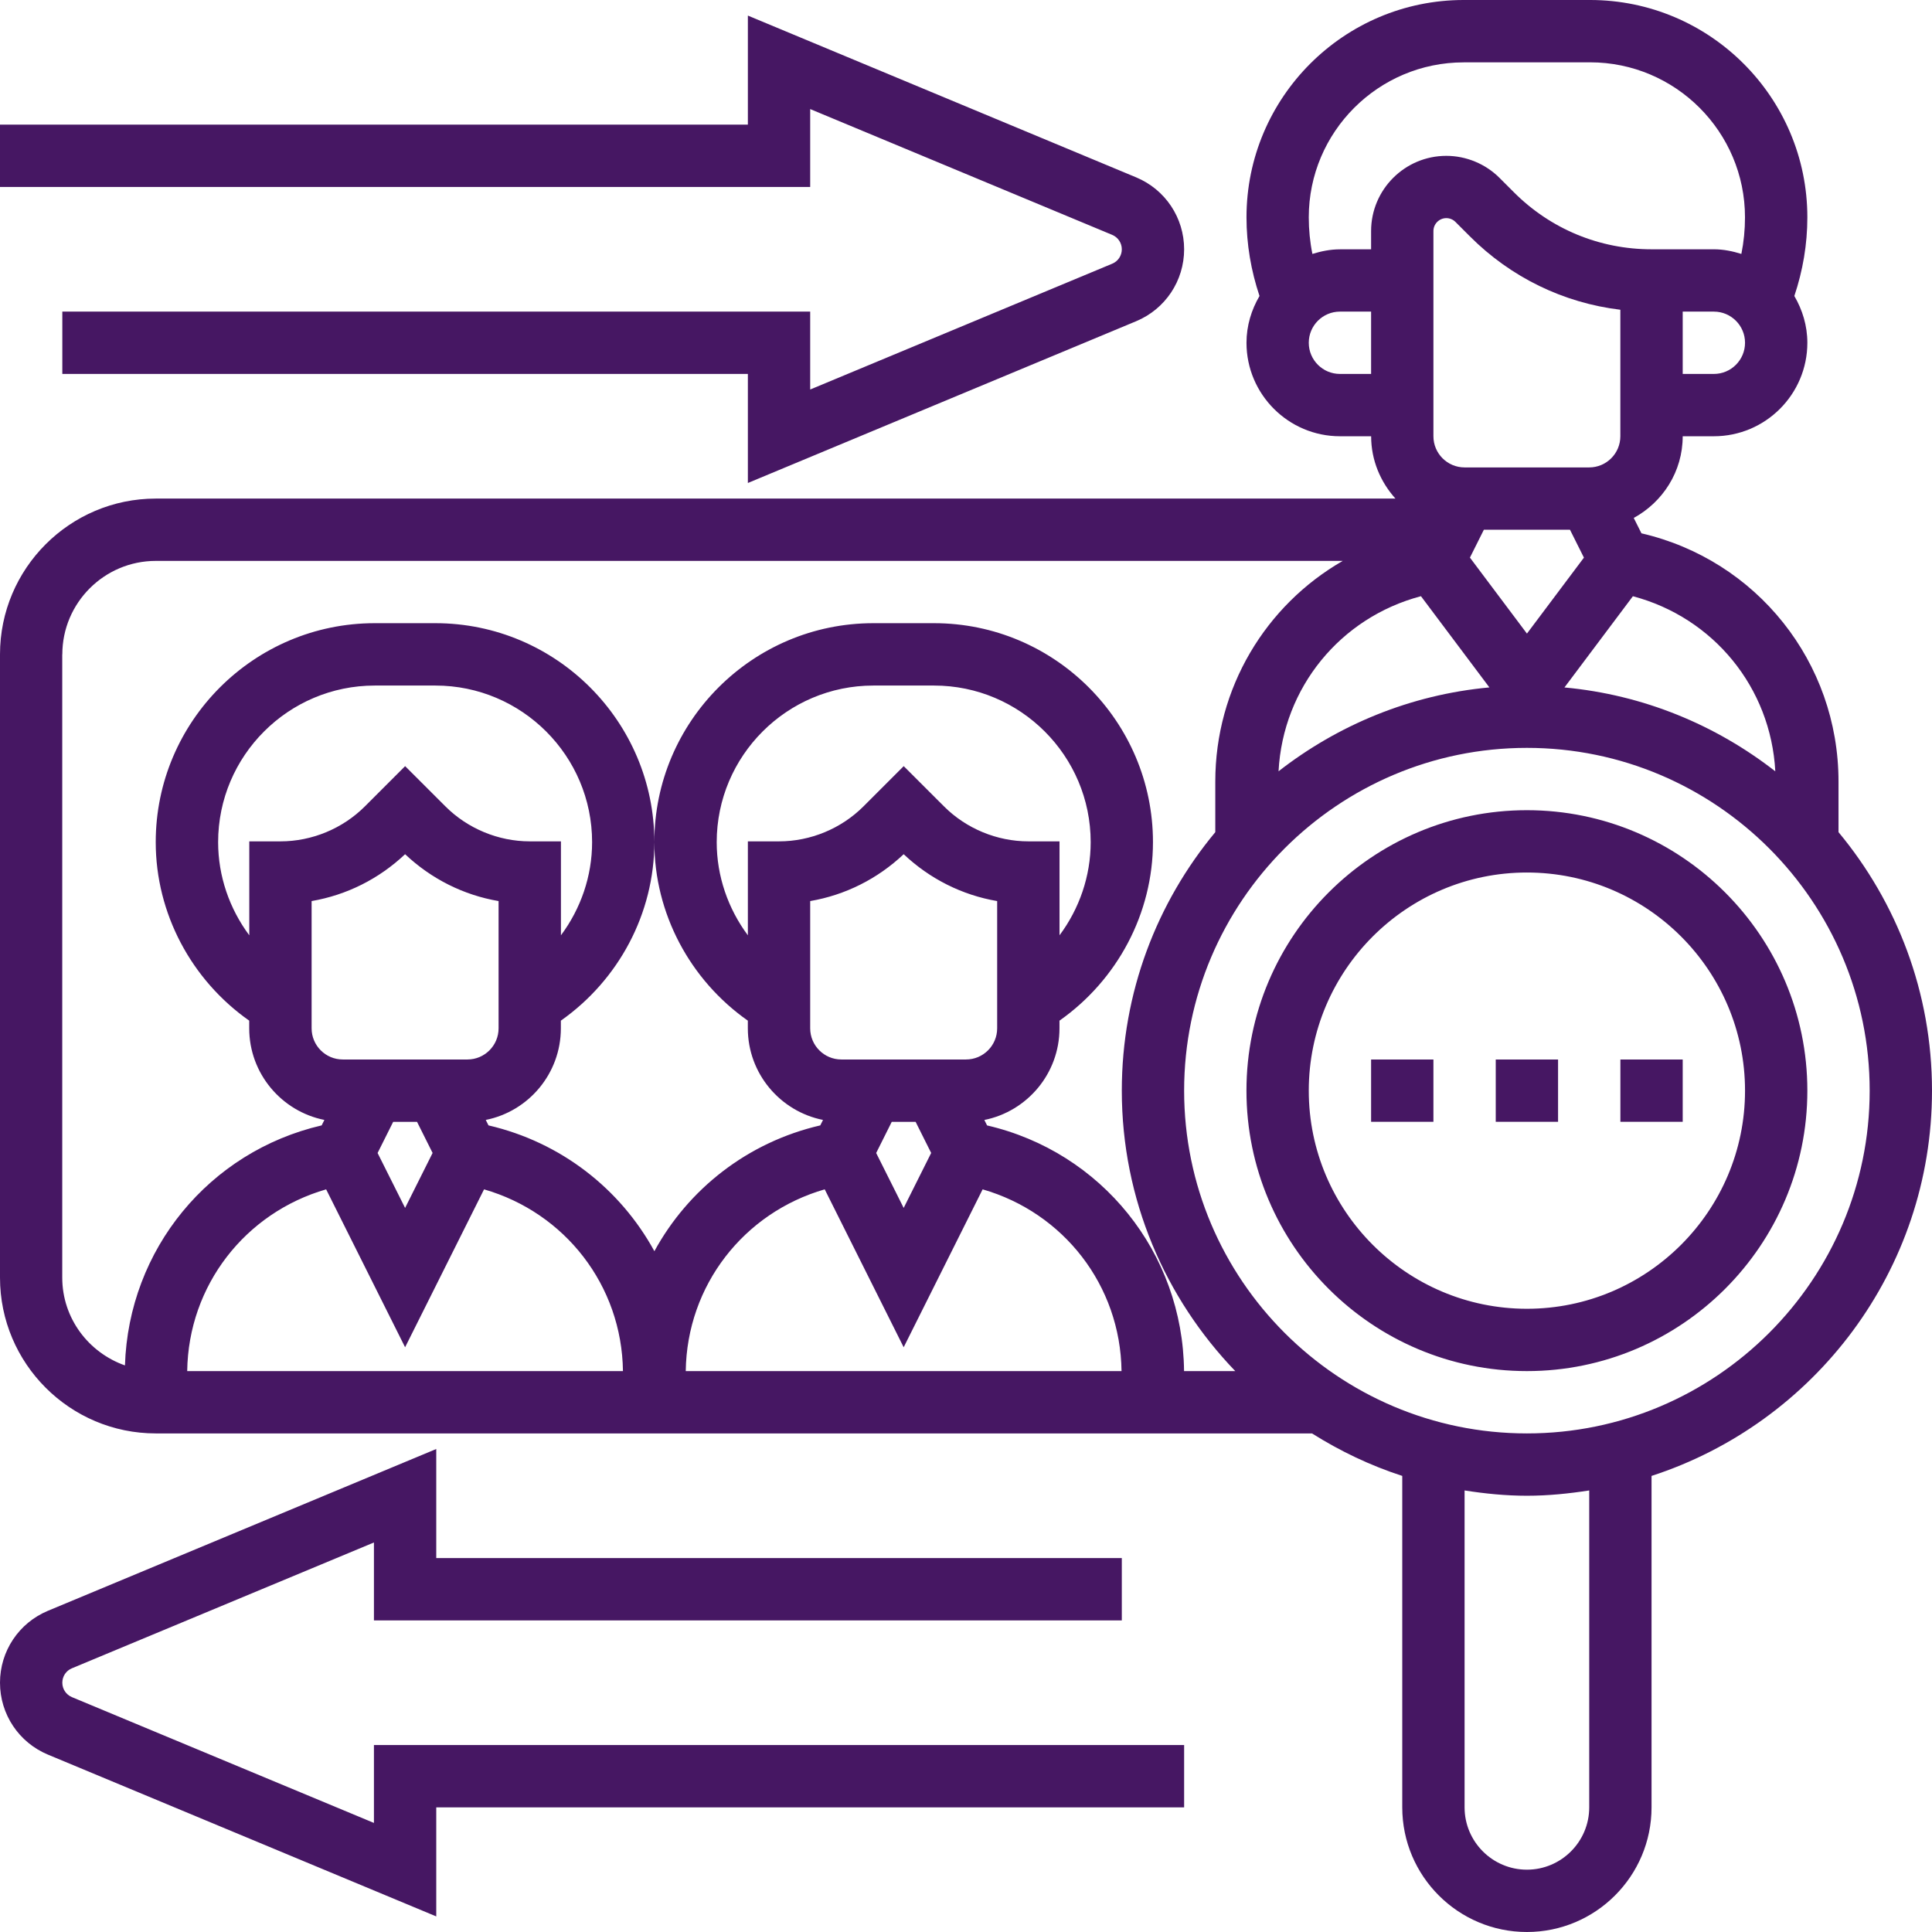 <?xml version="1.0" encoding="UTF-8"?>
<svg id="Layer_5" xmlns="http://www.w3.org/2000/svg" viewBox="0 0 496 496">
  <defs>
    <style>
      .cls-1 {
        fill: #461763;
      }
    </style>
  </defs>
  <path class="cls-1" d="M40,368h296.83c7.19,4.53,14.94,8.24,23.17,10.91v85.09c0,17.65,14.35,32,32,32s32-14.35,32-32v-85.09c41.73-13.54,72-52.73,72-98.91,0-25.21-9.02-48.34-24-66.36v-12.98c0-30.72-21.04-56.9-50.59-63.74l-1.98-3.95c7.45-4.07,12.57-11.9,12.57-20.97h8c13.23,0,24-10.77,24-24,0-4.39-1.27-8.46-3.34-12.01,2.18-6.5,3.34-13.27,3.34-20.2,0-30.77-25.02-55.79-55.79-55.79h-32.42c-30.76,0-55.78,25.02-55.78,55.79,0,6.93,1.17,13.7,3.34,20.2-2.07,3.54-3.34,7.62-3.34,12.01,0,13.23,10.77,24,24,24h8c0,6.17,2.41,11.74,6.24,16H40c-22.06,0-40,17.94-40,40v160c0,22.06,17.94,40,40,40h0ZM72,216h-8v24.12c-5.09-6.83-8-15.19-8-23.91,0-22.17,18.04-40.21,40.21-40.21h15.58c22.18,0,40.22,18.04,40.22,40.21,0,8.72-2.91,17.08-8,23.91v-24.12h-8c-8.06,0-15.95-3.27-21.66-8.98l-10.34-10.33-10.34,10.34c-5.7,5.7-13.59,8.97-21.66,8.97h0ZM80,231.33c8.98-1.54,17.27-5.68,24-12.03,6.73,6.35,15.02,10.5,24,12.03v32.67c0,4.41-3.58,8-8,8h-32c-4.42,0-8-3.59-8-8v-32.67ZM107.06,288l4,8-7.06,14.11-7.06-14.1,4-8h6.11ZM83.73,305.34l20.27,40.54,20.27-40.54c20.75,5.98,35.38,24.63,35.66,46.66H48.06c.3-22.02,14.92-40.67,35.67-46.66h0ZM200,216h-8v24.12c-5.09-6.83-8-15.19-8-23.91,0-22.17,18.04-40.21,40.21-40.21h15.58c22.18,0,40.22,18.04,40.22,40.21,0,8.72-2.91,17.08-8,23.91v-24.12h-8c-8.06,0-15.95-3.27-21.66-8.98l-10.34-10.33-10.34,10.34c-5.7,5.7-13.59,8.97-21.66,8.97h0ZM208,231.33c8.98-1.54,17.27-5.68,24-12.03,6.73,6.35,15.02,10.5,24,12.03v32.67c0,4.41-3.58,8-8,8h-32c-4.42,0-8-3.59-8-8v-32.67ZM235.06,288l4,8-7.06,14.11-7.06-14.1,4-8h6.11ZM211.73,305.34l20.27,40.54,20.27-40.54c20.75,5.98,35.38,24.63,35.66,46.66h-111.88c.3-22.02,14.92-40.67,35.67-46.66ZM408,464c0,8.82-7.18,16-16,16s-16-7.18-16-16v-81.36c5.23.82,10.54,1.36,16,1.36s10.77-.55,16-1.36v81.36ZM392,368c-48.52,0-88-39.48-88-88s39.48-88,88-88,88,39.48,88,88-39.48,88-88,88ZM377.37,143.16l3.58-7.16h22.11l3.58,7.16-14.63,19.5-14.63-19.5ZM408,120h-32c-4.42,0-8-3.59-8-8v-52.69c0-1.82,1.49-3.31,3.31-3.31.87,0,1.73.35,2.34.97l3.72,3.72c10.55,10.55,24.05,17.08,38.62,18.83v32.48c0,4.41-3.58,8-8,8ZM364.8,153.06l17.57,23.42c-20.3,1.87-38.89,9.65-54.13,21.53,1.14-21.51,15.88-39.48,36.56-44.95ZM455.77,198.02c-15.25-11.89-33.83-19.66-54.13-21.53l17.57-23.42c20.67,5.47,35.42,23.44,36.56,44.95ZM440,96h-8v-16h8c4.42,0,8,3.59,8,8s-3.58,8-8,8ZM375.79,16h32.42c21.94,0,39.78,17.85,39.78,39.79,0,3.18-.31,6.32-.93,9.4-2.25-.7-4.59-1.19-7.07-1.19h-16c-13.34,0-25.87-5.19-35.31-14.62l-3.71-3.71c-3.59-3.6-8.57-5.66-13.66-5.66-10.65,0-19.31,8.66-19.31,19.31v4.69h-8c-2.48,0-4.82.49-7.07,1.18-.62-3.07-.93-6.22-.93-9.39,0-21.94,17.85-39.79,39.79-39.79h0ZM344,96c-4.42,0-8-3.59-8-8s3.58-8,8-8h8v16h-8ZM16,168c0-13.23,10.77-24,24-24h304.72c-19.78,11.38-32.72,32.6-32.72,56.66v12.98c-14.98,18.02-24,41.15-24,66.36,0,27.94,11.14,53.3,29.13,72h-13.15c-.3-30.43-21.22-56.28-50.57-63.07l-.7-1.4c10.98-2.2,19.29-11.91,19.29-23.54v-1.96c14.87-10.46,24-27.55,24-45.83,0-30.99-25.22-56.21-56.21-56.21h-15.58c-31,0-56.22,25.22-56.22,56.21,0,18.28,9.13,35.38,24,45.83v1.96c0,11.62,8.3,21.33,19.3,23.53l-.7,1.4c-18.63,4.31-33.87,16.32-42.59,32.3-8.73-15.98-23.96-27.98-42.59-32.3l-.7-1.4c10.98-2.19,19.28-11.9,19.28-23.53v-1.96c14.87-10.46,24-27.55,24-45.83,0-30.99-25.22-56.21-56.21-56.21h-15.58c-31,0-56.22,25.22-56.22,56.21,0,18.28,9.13,35.38,24,45.83v1.96c0,11.62,8.3,21.33,19.3,23.53l-.7,1.4c-28.87,6.69-49.56,31.83-50.5,61.62-9.34-3.29-16.1-12.1-16.1-22.55v-160ZM392,208c-39.7,0-72,32.3-72,72s32.3,72,72,72,72-32.3,72-72-32.3-72-72-72ZM392,336c-30.87,0-56-25.12-56-56s25.13-56,56-56,56,25.12,56,56-25.13,56-56,56ZM416,272h16v16h-16v-16ZM352,272h16v16h-16v-16ZM384,272h16v16h-16v-16ZM208,48H0v-16h192V4l99.7,41.54c7.47,3.12,12.3,10.37,12.3,18.46s-4.83,15.34-12.3,18.46l-99.7,41.54v-28H16v-16h192v20l77.54-32.3c1.5-.62,2.46-2.07,2.46-3.7s-.97-3.07-2.46-3.7l-77.54-32.3v20ZM0,432c0-8.1,4.83-15.34,12.3-18.46l99.7-41.54v28h176v16H96v-20l-77.54,32.3c-1.5.62-2.46,2.07-2.46,3.7s.97,3.07,2.46,3.7l77.54,32.3v-20h208v16H112v28l-99.7-41.54C4.83,447.34,0,440.1,0,432h0Z"/>
</svg>